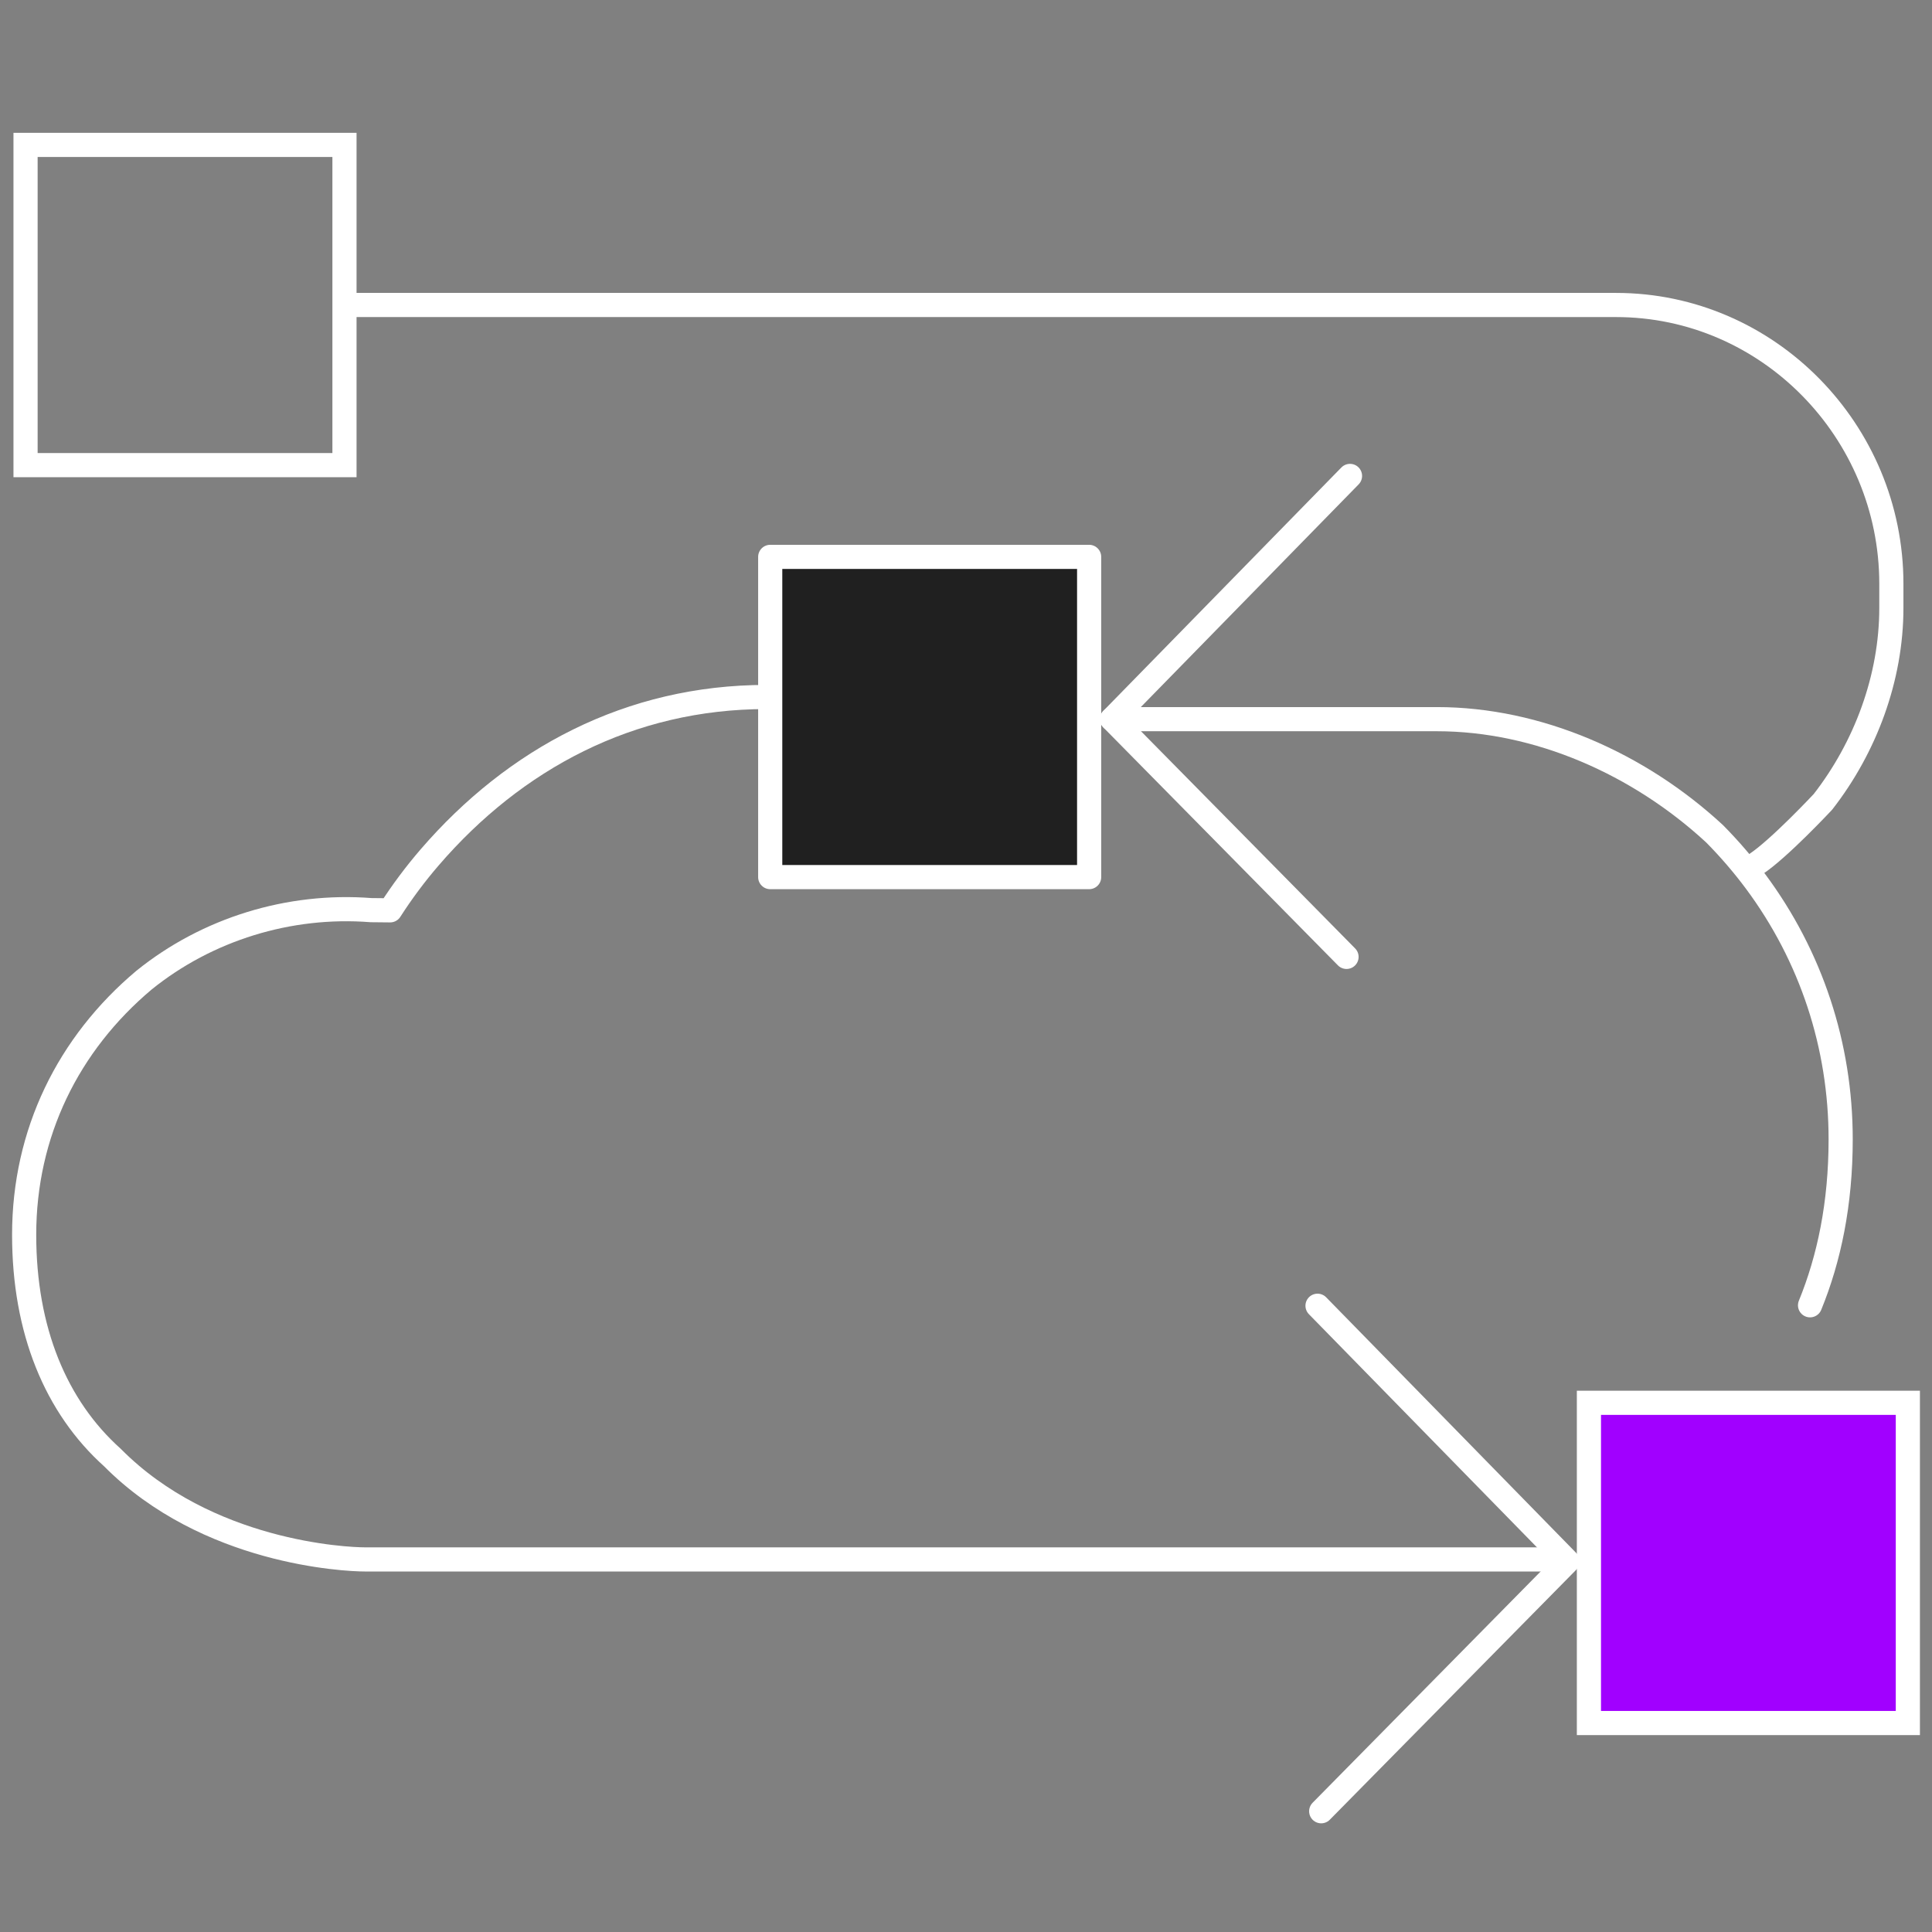 <svg width="80" height="80" viewBox="0 0 80 80" fill="none" xmlns="http://www.w3.org/2000/svg">
<rect x="0" y="0" width="80" height="80" fill="#808080" stroke="none"/>
<path vector-effect="non-scaling-stroke" d="M45.099 23.059H31.893V36.319H45.099V23.059Z" fill="#202020" stroke="white" stroke-linecap="round" stroke-linejoin="round"/>
<path vector-effect="non-scaling-stroke" d="M79 58.087H65.794V71.347H79V58.087Z" fill="#A100FF" stroke="white"/>
<path vector-effect="non-scaling-stroke" d="M14.264 6H1.058V19.26H14.264V6Z" stroke="white"/>
<path vector-effect="non-scaling-stroke" d="M14.38 12.629H66.915C73.212 12.629 78.317 17.852 78.317 24.174V25.172C78.317 28.066 77.247 30.939 75.484 33.203C75.484 33.203 73.658 35.159 72.7 35.786" stroke="white" stroke-linecap="round" stroke-linejoin="round"/>
<path vector-effect="non-scaling-stroke" d="M64.346 64.572H15.103C14.32 64.572 8.574 64.309 4.656 60.355C2.306 58.246 1 55.083 1 51.129C1 46.912 2.828 43.222 5.962 40.586C8.574 38.477 11.969 37.423 15.364 37.687L16.155 37.695C16.651 36.922 17.2 36.187 17.797 35.495C21.302 31.432 26.064 28.861 31.732 28.861" stroke="white" stroke-linecap="round" stroke-linejoin="round"/>
<path vector-effect="non-scaling-stroke" d="M55.901 19.707L46.05 29.779H59.503C63.682 29.779 67.861 31.624 70.995 34.523C71.614 35.148 72.181 35.809 72.695 36.499C74.996 39.594 76.218 43.297 76.218 47.175C76.218 49.847 75.739 52.119 74.95 54.049" stroke="white" stroke-linecap="round" stroke-linejoin="round"/>
<path vector-effect="non-scaling-stroke" d="M46.05 29.778L55.757 39.623" stroke="white" stroke-linecap="round" stroke-linejoin="round"/>
<path vector-effect="non-scaling-stroke" d="M54.556 54.068L64.909 64.653L54.708 75" stroke="white" stroke-linecap="round" stroke-linejoin="round"/>
</svg>